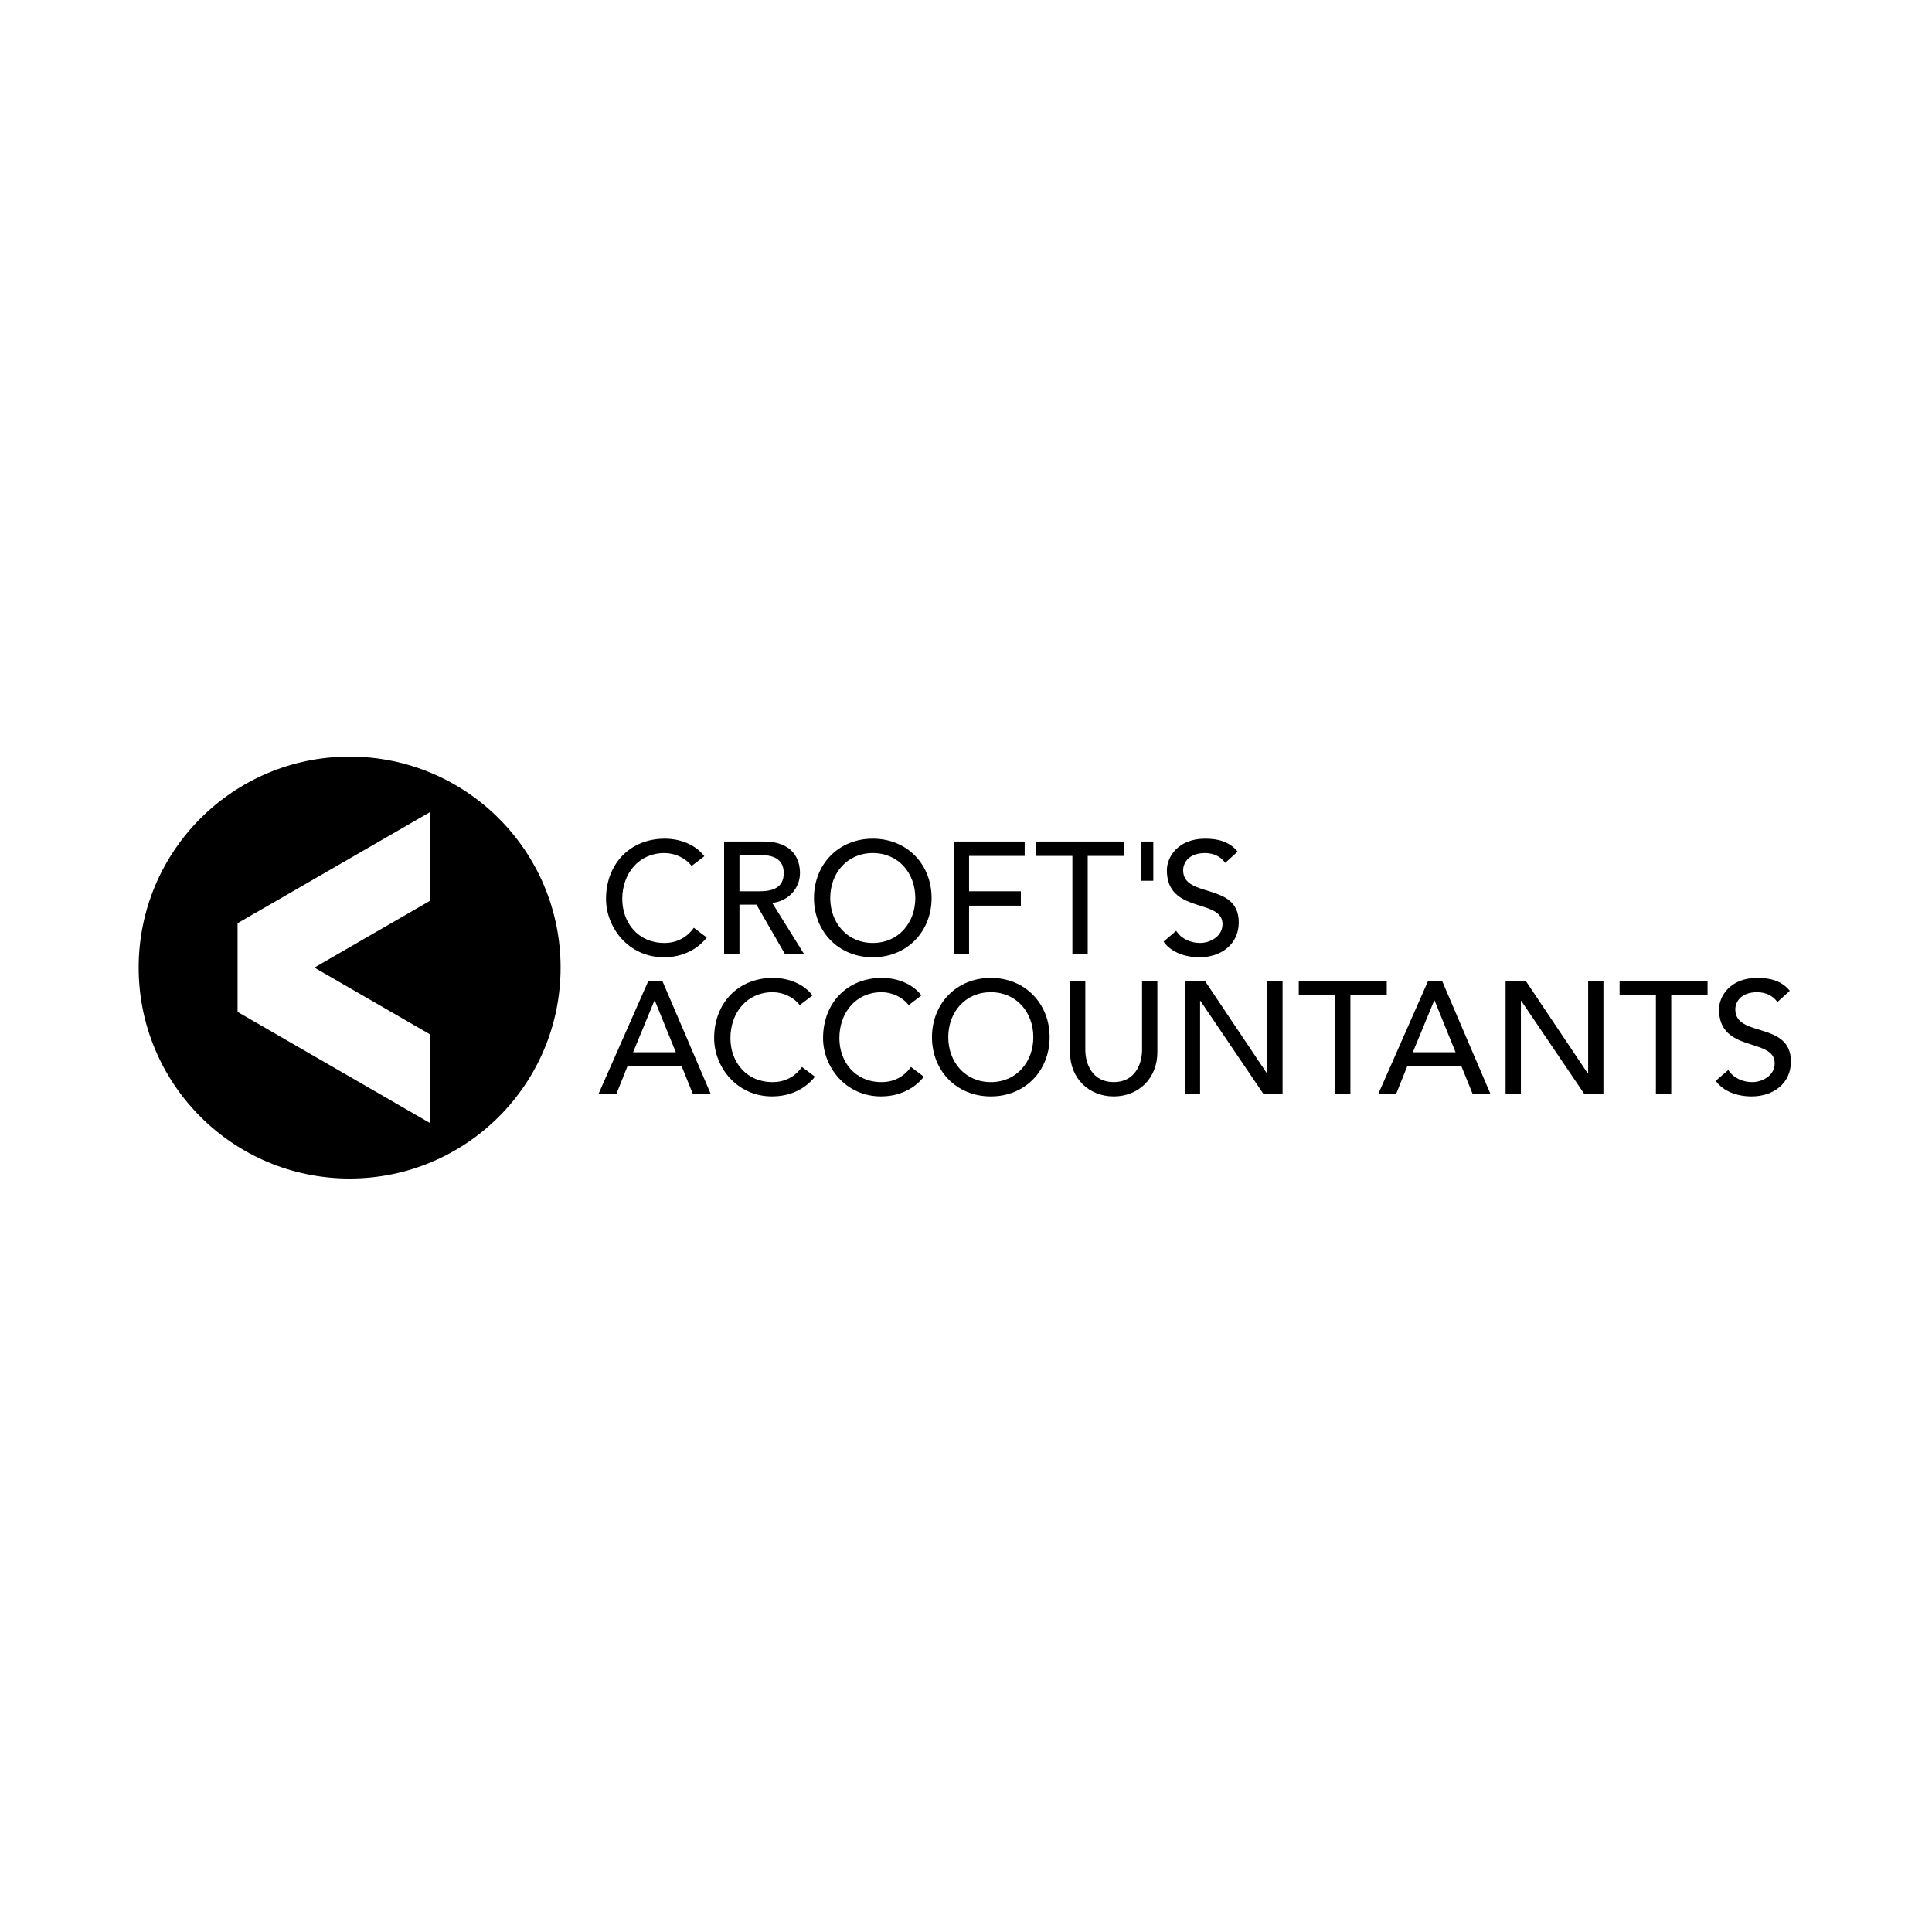 <svg width="200" height="200" viewBox="0 0 200 200" fill="none" xmlns="http://www.w3.org/2000/svg">
<g clip-path="url(#clip0)">
<path d="M71.596 89.644C70.931 88.787 69.848 88.309 68.771 88.309C66.147 88.309 64.417 90.405 64.417 93.057C64.417 95.519 66.049 97.615 68.771 97.615C70.108 97.615 71.134 97.016 71.825 96.046L73.162 97.053C72.814 97.529 71.412 99.097 68.738 99.097C65.027 99.097 62.736 95.995 62.736 93.057C62.736 89.427 65.227 86.82 68.821 86.82C70.356 86.82 71.972 87.4 72.913 88.638L71.596 89.644Z" fill="black"/>
<path d="M76.548 92.265H78.623C79.875 92.265 81.131 91.968 81.131 90.387C81.131 88.805 79.875 88.506 78.623 88.506H76.548V92.265ZM74.96 87.116H79.068C82.054 87.116 82.813 88.915 82.813 90.387C82.813 91.872 81.707 93.272 79.941 93.472L83.258 98.8H81.278L78.309 93.65H76.548V98.8H74.96V87.116Z" fill="black"/>
<path d="M94.753 92.963C94.753 90.404 93.026 88.308 90.352 88.308C87.678 88.308 85.945 90.404 85.945 92.963C85.945 95.518 87.678 97.614 90.352 97.614C93.026 97.614 94.753 95.518 94.753 92.963ZM84.262 92.963C84.262 89.494 86.788 86.82 90.352 86.82C93.914 86.82 96.438 89.494 96.438 92.963C96.438 96.422 93.914 99.097 90.352 99.097C86.788 99.097 84.262 96.422 84.262 92.963Z" fill="black"/>
<path d="M98.731 87.116H106.075V88.604H100.317V92.265H105.679V93.754H100.317V98.8H98.731V87.116Z" fill="black"/>
<path d="M111.014 88.604H107.252V87.116H116.36V88.604H112.599V98.799H111.014V88.604Z" fill="black"/>
<path d="M119.389 91.176H118.1V87.116H119.389V91.176Z" fill="black"/>
<path d="M121.754 96.361C122.309 97.214 123.287 97.615 124.226 97.615C125.264 97.615 126.554 96.954 126.554 95.664C126.554 92.976 120.794 94.643 120.794 90.092C120.794 88.717 121.952 86.82 124.753 86.82C126.023 86.82 127.247 87.085 128.118 88.161L126.831 89.329C126.436 88.717 125.659 88.309 124.753 88.309C123.006 88.309 122.479 89.367 122.479 90.092C122.479 93.042 128.235 91.278 128.235 95.485C128.235 97.744 126.419 99.097 124.175 99.097C122.676 99.097 121.241 98.584 120.45 97.481L121.754 96.361Z" fill="black"/>
<path d="M69.962 108.929L67.784 103.572H67.749L65.537 108.929H69.962ZM67.124 101.526H68.558L73.558 113.204H71.709L70.541 110.319H64.978L63.824 113.204H61.975L67.124 101.526Z" fill="black"/>
<path d="M82.791 104.05C82.128 103.193 81.041 102.712 79.968 102.712C77.346 102.712 75.614 104.809 75.614 107.466C75.614 109.921 77.246 112.019 79.968 112.019C81.304 112.019 82.327 111.426 83.021 110.451L84.359 111.457C84.009 111.936 82.608 113.499 79.934 113.499C76.222 113.499 73.928 110.403 73.928 107.466C73.928 103.831 76.422 101.23 80.016 101.23C81.555 101.23 83.169 101.807 84.109 103.045L82.791 104.05Z" fill="black"/>
<path d="M94.067 104.05C93.403 103.193 92.316 102.712 91.248 102.712C88.622 102.712 86.892 104.809 86.892 107.466C86.892 109.921 88.522 112.019 91.248 112.019C92.583 112.019 93.606 111.426 94.3 110.451L95.635 111.457C95.287 111.936 93.887 113.499 91.209 113.499C87.499 113.499 85.203 110.403 85.203 107.466C85.203 103.831 87.7 101.23 91.293 101.23C92.83 101.23 94.449 101.807 95.385 103.045L94.067 104.05Z" fill="black"/>
<path d="M106.97 107.366C106.97 104.809 105.237 102.712 102.569 102.712C99.894 102.712 98.164 104.809 98.164 107.366C98.164 109.921 99.894 112.019 102.569 112.019C105.237 112.019 106.97 109.921 106.97 107.366ZM96.478 107.366C96.478 103.902 99.005 101.23 102.569 101.23C106.127 101.23 108.656 103.902 108.656 107.366C108.656 110.826 106.127 113.5 102.569 113.5C99.005 113.5 96.478 110.826 96.478 107.366Z" fill="black"/>
<path d="M112.351 101.526V108.683C112.351 110.134 113.08 112.018 115.293 112.018C117.499 112.018 118.226 110.134 118.226 108.683V101.526H119.81V108.929C119.81 111.641 117.848 113.5 115.293 113.5C112.733 113.5 110.769 111.641 110.769 108.929V101.526H112.351Z" fill="black"/>
<path d="M122.645 101.526H124.723L131.158 111.128H131.191V101.526H132.772V113.204H130.764L124.264 103.605H124.232V113.204H122.645V101.526Z" fill="black"/>
<path d="M138.208 103.009H134.447V101.526H143.556V103.009H139.794V113.204H138.208V103.009Z" fill="black"/>
<path d="M150.681 108.929L148.507 103.572H148.468L146.255 108.929H150.681ZM147.843 101.526H149.278L154.277 113.204H152.432L151.26 110.319H145.701L144.543 113.204H142.698L147.843 101.526Z" fill="black"/>
<path d="M155.858 101.526H157.934L164.372 111.128H164.405V101.526H165.987V113.204H163.977L157.477 103.605H157.443V113.204H155.858V101.526Z" fill="black"/>
<path d="M171.419 103.009H167.66V101.526H176.767V103.009H173.006V113.204H171.419V103.009Z" fill="black"/>
<path d="M178.913 110.766C179.47 111.624 180.444 112.019 181.386 112.019C182.425 112.019 183.715 111.359 183.715 110.069C183.715 107.379 177.952 109.047 177.952 104.495C177.952 103.128 179.107 101.23 181.911 101.23C183.183 101.23 184.406 101.491 185.278 102.566L183.992 103.733C183.597 103.128 182.82 102.712 181.911 102.712C180.16 102.712 179.638 103.771 179.638 104.495C179.638 107.446 185.394 105.683 185.394 109.891C185.394 112.151 183.58 113.499 181.333 113.499C179.834 113.499 178.399 112.989 177.61 111.884L178.913 110.766Z" fill="black"/>
<path d="M44.553 93.228L32.545 100.164L44.553 107.098V116.279L24.593 104.752V95.573L44.553 84.047V93.228ZM36.189 78.324C24.135 78.324 14.354 88.102 14.354 100.164C14.354 112.227 24.135 122 36.189 122C48.254 122 58.033 112.227 58.033 100.164C58.033 88.102 48.254 78.324 36.189 78.324Z" fill="black"/>
</g>
<defs>
<clipPath id="clip0">
<rect width="171.04" height="43.676" fill="white" transform="translate(14.354 78.324)"/>
</clipPath>
</defs>
</svg>
